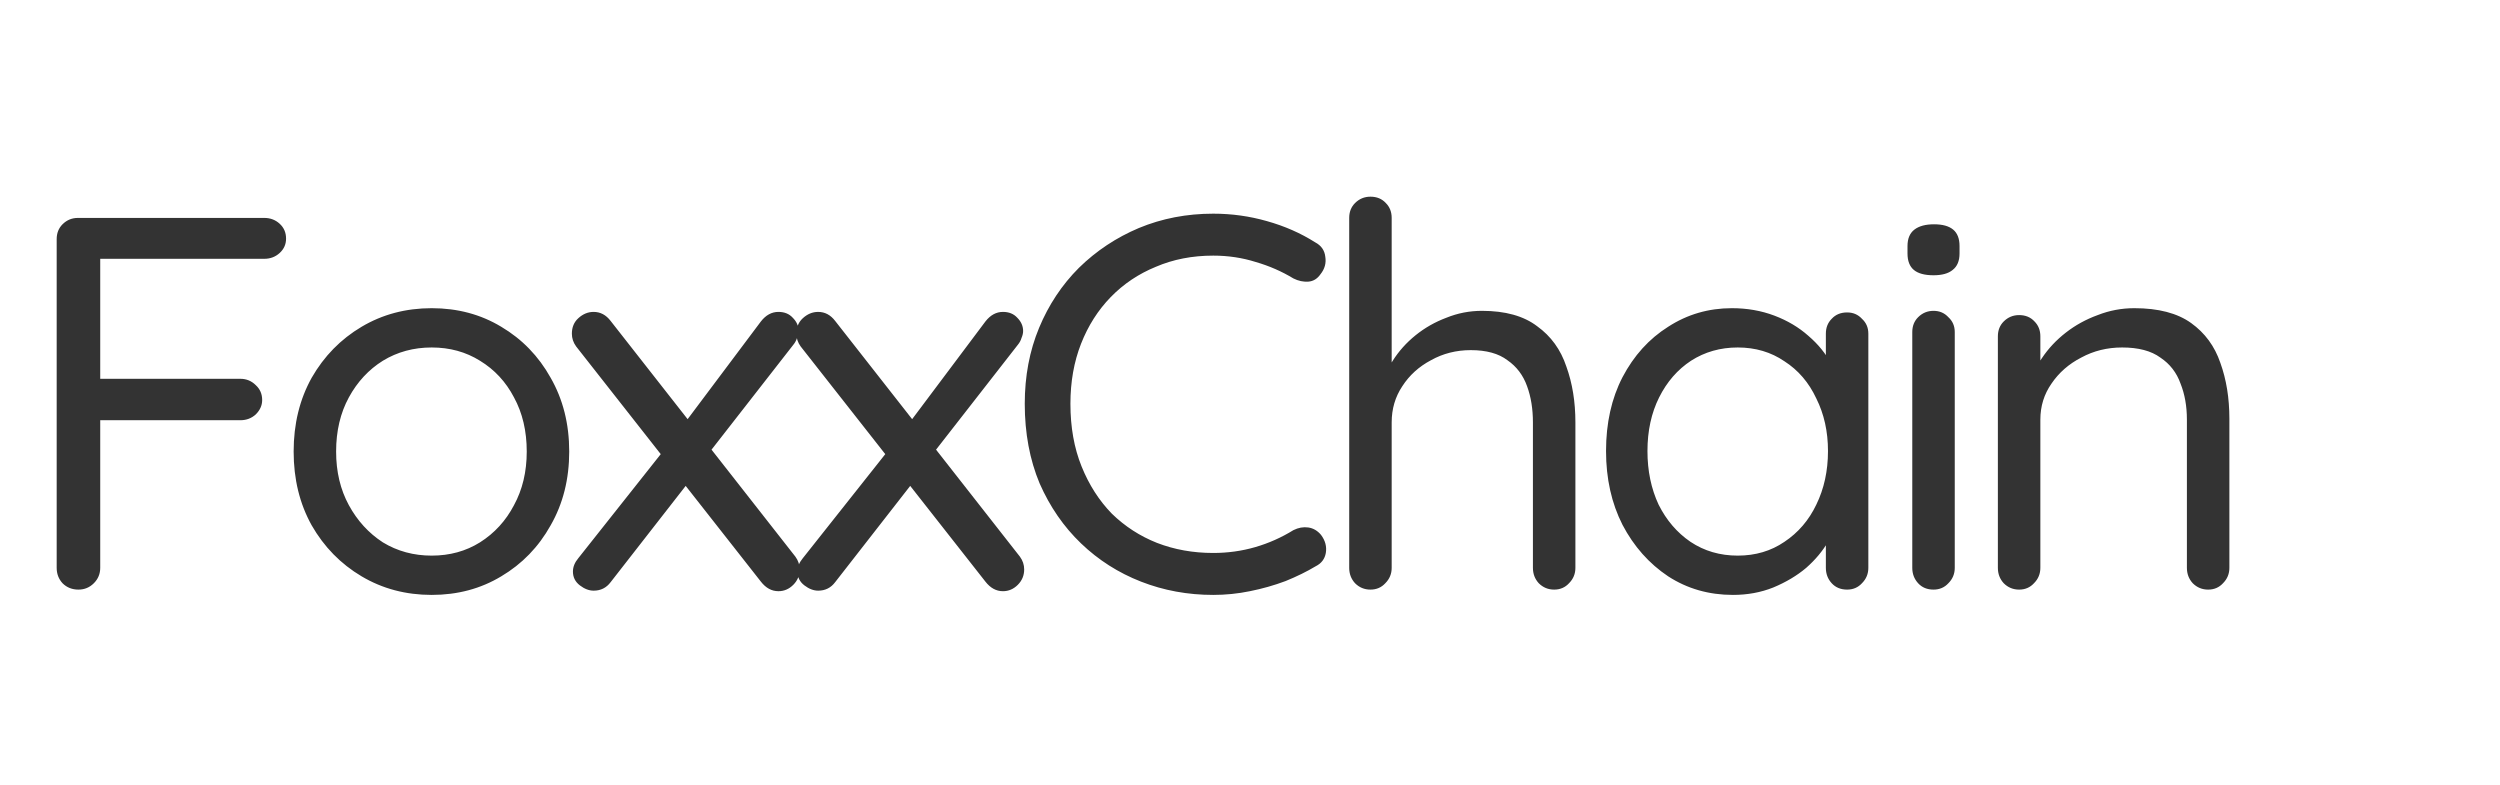 <svg width="226" height="71" viewBox="0 0 226 71" fill="none" xmlns="http://www.w3.org/2000/svg">
<path d="M7.092 53.3C6.516 53.3 6.036 53.108 5.652 52.724C5.3 52.34 5.124 51.876 5.124 51.332V21.62C5.124 21.076 5.3 20.628 5.652 20.276C6.036 19.892 6.5 19.7 7.044 19.7H23.892C24.436 19.7 24.9 19.876 25.284 20.228C25.668 20.58 25.86 21.028 25.86 21.572C25.86 22.084 25.668 22.516 25.284 22.868C24.9 23.22 24.436 23.396 23.892 23.396H8.772L9.06 23.012V34.772L8.82 34.244H21.732C22.276 34.244 22.74 34.436 23.124 34.82C23.508 35.172 23.7 35.62 23.7 36.164C23.7 36.644 23.508 37.076 23.124 37.46C22.74 37.812 22.276 37.988 21.732 37.988H8.724L9.06 37.556V51.332C9.06 51.876 8.868 52.34 8.484 52.724C8.1 53.108 7.636 53.3 7.092 53.3ZM51.457 40.82C51.457 43.316 50.897 45.54 49.777 47.492C48.689 49.444 47.201 50.98 45.313 52.1C43.457 53.22 41.361 53.78 39.025 53.78C36.689 53.78 34.577 53.22 32.689 52.1C30.801 50.98 29.297 49.444 28.177 47.492C27.089 45.54 26.545 43.316 26.545 40.82C26.545 38.324 27.089 36.1 28.177 34.148C29.297 32.196 30.801 30.66 32.689 29.54C34.577 28.42 36.689 27.86 39.025 27.86C41.361 27.86 43.457 28.42 45.313 29.54C47.201 30.66 48.689 32.196 49.777 34.148C50.897 36.1 51.457 38.324 51.457 40.82ZM47.617 40.82C47.617 38.964 47.233 37.332 46.465 35.924C45.729 34.516 44.705 33.412 43.393 32.612C42.113 31.812 40.657 31.412 39.025 31.412C37.393 31.412 35.921 31.812 34.609 32.612C33.329 33.412 32.305 34.516 31.537 35.924C30.769 37.332 30.385 38.964 30.385 40.82C30.385 42.644 30.769 44.26 31.537 45.668C32.305 47.076 33.329 48.196 34.609 49.028C35.921 49.828 37.393 50.228 39.025 50.228C40.657 50.228 42.113 49.828 43.393 49.028C44.705 48.196 45.729 47.076 46.465 45.668C47.233 44.26 47.617 42.644 47.617 40.82ZM53.665 28.196C54.273 28.196 54.785 28.468 55.201 29.012L71.905 50.324C72.161 50.676 72.289 51.06 72.289 51.476C72.289 52.02 72.097 52.484 71.713 52.868C71.329 53.252 70.881 53.444 70.369 53.444C69.761 53.444 69.233 53.156 68.785 52.58L52.081 31.316C51.825 30.964 51.697 30.58 51.697 30.164C51.697 29.588 51.889 29.124 52.273 28.772C52.689 28.388 53.153 28.196 53.665 28.196ZM53.665 53.396C53.249 53.396 52.833 53.236 52.417 52.916C52.001 52.596 51.793 52.18 51.793 51.668C51.793 51.252 51.953 50.852 52.273 50.468L60.145 40.532L62.161 43.7L55.201 52.628C54.817 53.14 54.305 53.396 53.665 53.396ZM70.369 28.196C70.913 28.196 71.345 28.372 71.665 28.724C72.017 29.076 72.193 29.476 72.193 29.924C72.193 30.116 72.145 30.324 72.049 30.548C71.985 30.772 71.873 30.98 71.713 31.172L63.889 41.204L61.873 38.276L68.785 29.06C69.233 28.484 69.761 28.196 70.369 28.196ZM73.962 28.196C74.57 28.196 75.082 28.468 75.498 29.012L92.202 50.324C92.458 50.676 92.586 51.06 92.586 51.476C92.586 52.02 92.394 52.484 92.01 52.868C91.626 53.252 91.178 53.444 90.666 53.444C90.058 53.444 89.53 53.156 89.082 52.58L72.378 31.316C72.122 30.964 71.994 30.58 71.994 30.164C71.994 29.588 72.186 29.124 72.57 28.772C72.986 28.388 73.45 28.196 73.962 28.196ZM73.962 53.396C73.546 53.396 73.13 53.236 72.714 52.916C72.298 52.596 72.09 52.18 72.09 51.668C72.09 51.252 72.25 50.852 72.57 50.468L80.442 40.532L82.458 43.7L75.498 52.628C75.114 53.14 74.602 53.396 73.962 53.396ZM90.666 28.196C91.21 28.196 91.642 28.372 91.962 28.724C92.314 29.076 92.49 29.476 92.49 29.924C92.49 30.116 92.442 30.324 92.346 30.548C92.282 30.772 92.17 30.98 92.01 31.172L84.186 41.204L82.17 38.276L89.082 29.06C89.53 28.484 90.058 28.196 90.666 28.196ZM118.894 21.908C119.438 22.196 119.742 22.628 119.806 23.204C119.902 23.78 119.758 24.308 119.374 24.788C119.086 25.204 118.718 25.428 118.27 25.46C117.822 25.492 117.374 25.396 116.926 25.172C115.87 24.532 114.734 24.036 113.518 23.684C112.302 23.3 111.022 23.108 109.678 23.108C107.79 23.108 106.062 23.444 104.494 24.116C102.926 24.756 101.566 25.668 100.414 26.852C99.262 28.036 98.366 29.444 97.726 31.076C97.086 32.708 96.766 34.516 96.766 36.5C96.766 38.612 97.102 40.5 97.774 42.164C98.446 43.828 99.358 45.252 100.51 46.436C101.694 47.588 103.054 48.468 104.59 49.076C106.158 49.684 107.854 49.988 109.678 49.988C110.99 49.988 112.254 49.812 113.47 49.46C114.686 49.108 115.838 48.596 116.926 47.924C117.374 47.7 117.822 47.62 118.27 47.684C118.718 47.748 119.102 47.972 119.422 48.356C119.806 48.868 119.95 49.412 119.854 49.988C119.758 50.532 119.454 50.932 118.942 51.188C118.142 51.668 117.23 52.116 116.206 52.532C115.182 52.916 114.11 53.22 112.99 53.444C111.902 53.668 110.798 53.78 109.678 53.78C107.374 53.78 105.198 53.38 103.15 52.58C101.102 51.78 99.294 50.628 97.726 49.124C96.158 47.62 94.91 45.812 93.982 43.7C93.086 41.556 92.638 39.156 92.638 36.5C92.638 34.004 93.07 31.716 93.934 29.636C94.798 27.556 95.998 25.748 97.534 24.212C99.102 22.676 100.91 21.476 102.958 20.612C105.038 19.748 107.278 19.316 109.678 19.316C111.342 19.316 112.958 19.54 114.526 19.988C116.126 20.436 117.582 21.076 118.894 21.908ZM133.968 28.1C136.08 28.1 137.744 28.564 138.96 29.492C140.208 30.388 141.088 31.604 141.6 33.14C142.144 34.644 142.416 36.324 142.416 38.18V51.332C142.416 51.876 142.224 52.34 141.84 52.724C141.488 53.108 141.04 53.3 140.496 53.3C139.952 53.3 139.488 53.108 139.104 52.724C138.752 52.34 138.576 51.876 138.576 51.332V38.18C138.576 36.964 138.4 35.876 138.048 34.916C137.696 33.924 137.104 33.14 136.272 32.564C135.472 31.956 134.368 31.652 132.96 31.652C131.648 31.652 130.448 31.956 129.36 32.564C128.272 33.14 127.408 33.924 126.768 34.916C126.128 35.876 125.808 36.964 125.808 38.18V51.332C125.808 51.876 125.616 52.34 125.232 52.724C124.88 53.108 124.432 53.3 123.888 53.3C123.344 53.3 122.88 53.108 122.496 52.724C122.144 52.34 121.968 51.876 121.968 51.332V19.7C121.968 19.156 122.144 18.708 122.496 18.356C122.88 17.972 123.344 17.78 123.888 17.78C124.464 17.78 124.928 17.972 125.28 18.356C125.632 18.708 125.808 19.156 125.808 19.7V34.052L124.848 35.108C125.008 34.276 125.36 33.444 125.904 32.612C126.448 31.748 127.136 30.98 127.968 30.308C128.8 29.636 129.728 29.108 130.752 28.724C131.776 28.308 132.848 28.1 133.968 28.1ZM166.978 28.244C167.522 28.244 167.97 28.436 168.322 28.82C168.706 29.172 168.898 29.62 168.898 30.164V51.332C168.898 51.876 168.706 52.34 168.322 52.724C167.97 53.108 167.522 53.3 166.978 53.3C166.402 53.3 165.938 53.108 165.586 52.724C165.234 52.34 165.058 51.876 165.058 51.332V46.772L165.97 46.676C165.97 47.38 165.73 48.148 165.25 48.98C164.77 49.812 164.114 50.596 163.282 51.332C162.45 52.036 161.458 52.628 160.306 53.108C159.186 53.556 157.97 53.78 156.658 53.78C154.482 53.78 152.53 53.22 150.802 52.1C149.074 50.948 147.698 49.396 146.674 47.444C145.682 45.492 145.186 43.268 145.186 40.772C145.186 38.244 145.682 36.02 146.674 34.1C147.698 32.148 149.074 30.628 150.802 29.54C152.53 28.42 154.45 27.86 156.562 27.86C157.938 27.86 159.218 28.084 160.402 28.532C161.586 28.98 162.61 29.588 163.474 30.356C164.37 31.124 165.058 31.972 165.538 32.9C166.05 33.828 166.306 34.756 166.306 35.684L165.058 35.396V30.164C165.058 29.62 165.234 29.172 165.586 28.82C165.938 28.436 166.402 28.244 166.978 28.244ZM157.09 50.228C158.69 50.228 160.098 49.812 161.314 48.98C162.562 48.148 163.522 47.028 164.194 45.62C164.898 44.18 165.25 42.564 165.25 40.772C165.25 39.012 164.898 37.428 164.194 36.02C163.522 34.58 162.562 33.46 161.314 32.66C160.098 31.828 158.69 31.412 157.09 31.412C155.522 31.412 154.114 31.812 152.866 32.612C151.65 33.412 150.69 34.516 149.986 35.924C149.282 37.332 148.93 38.948 148.93 40.772C148.93 42.564 149.266 44.18 149.938 45.62C150.642 47.028 151.602 48.148 152.818 48.98C154.066 49.812 155.49 50.228 157.09 50.228ZM176.71 51.332C176.71 51.876 176.518 52.34 176.134 52.724C175.782 53.108 175.334 53.3 174.79 53.3C174.214 53.3 173.75 53.108 173.398 52.724C173.046 52.34 172.87 51.876 172.87 51.332V30.02C172.87 29.476 173.046 29.028 173.398 28.676C173.782 28.292 174.246 28.1 174.79 28.1C175.334 28.1 175.782 28.292 176.134 28.676C176.518 29.028 176.71 29.476 176.71 30.02V51.332ZM174.79 24.884C173.99 24.884 173.398 24.724 173.014 24.404C172.63 24.084 172.438 23.588 172.438 22.916V22.244C172.438 21.572 172.646 21.076 173.062 20.756C173.478 20.436 174.07 20.276 174.838 20.276C175.606 20.276 176.182 20.436 176.566 20.756C176.95 21.076 177.142 21.572 177.142 22.244V22.916C177.142 23.588 176.934 24.084 176.518 24.404C176.134 24.724 175.558 24.884 174.79 24.884ZM192.944 27.86C195.12 27.86 196.832 28.308 198.08 29.204C199.328 30.1 200.208 31.3 200.72 32.804C201.264 34.308 201.536 35.988 201.536 37.844V51.332C201.536 51.876 201.344 52.34 200.96 52.724C200.608 53.108 200.16 53.3 199.616 53.3C199.072 53.3 198.608 53.108 198.224 52.724C197.872 52.34 197.696 51.876 197.696 51.332V37.94C197.696 36.724 197.504 35.636 197.12 34.676C196.768 33.684 196.16 32.9 195.296 32.324C194.464 31.716 193.312 31.412 191.84 31.412C190.496 31.412 189.264 31.716 188.144 32.324C187.024 32.9 186.128 33.684 185.456 34.676C184.784 35.636 184.448 36.724 184.448 37.94V51.332C184.448 51.876 184.256 52.34 183.872 52.724C183.52 53.108 183.072 53.3 182.528 53.3C181.984 53.3 181.52 53.108 181.136 52.724C180.784 52.34 180.608 51.876 180.608 51.332V30.404C180.608 29.86 180.784 29.412 181.136 29.06C181.52 28.676 181.984 28.484 182.528 28.484C183.104 28.484 183.568 28.676 183.92 29.06C184.272 29.412 184.448 29.86 184.448 30.404V33.812L183.488 34.868C183.648 34.036 184.016 33.204 184.592 32.372C185.168 31.508 185.888 30.74 186.752 30.068C187.616 29.396 188.576 28.868 189.632 28.484C190.688 28.068 191.792 27.86 192.944 27.86Z" fill="#333333"/>
</svg>
